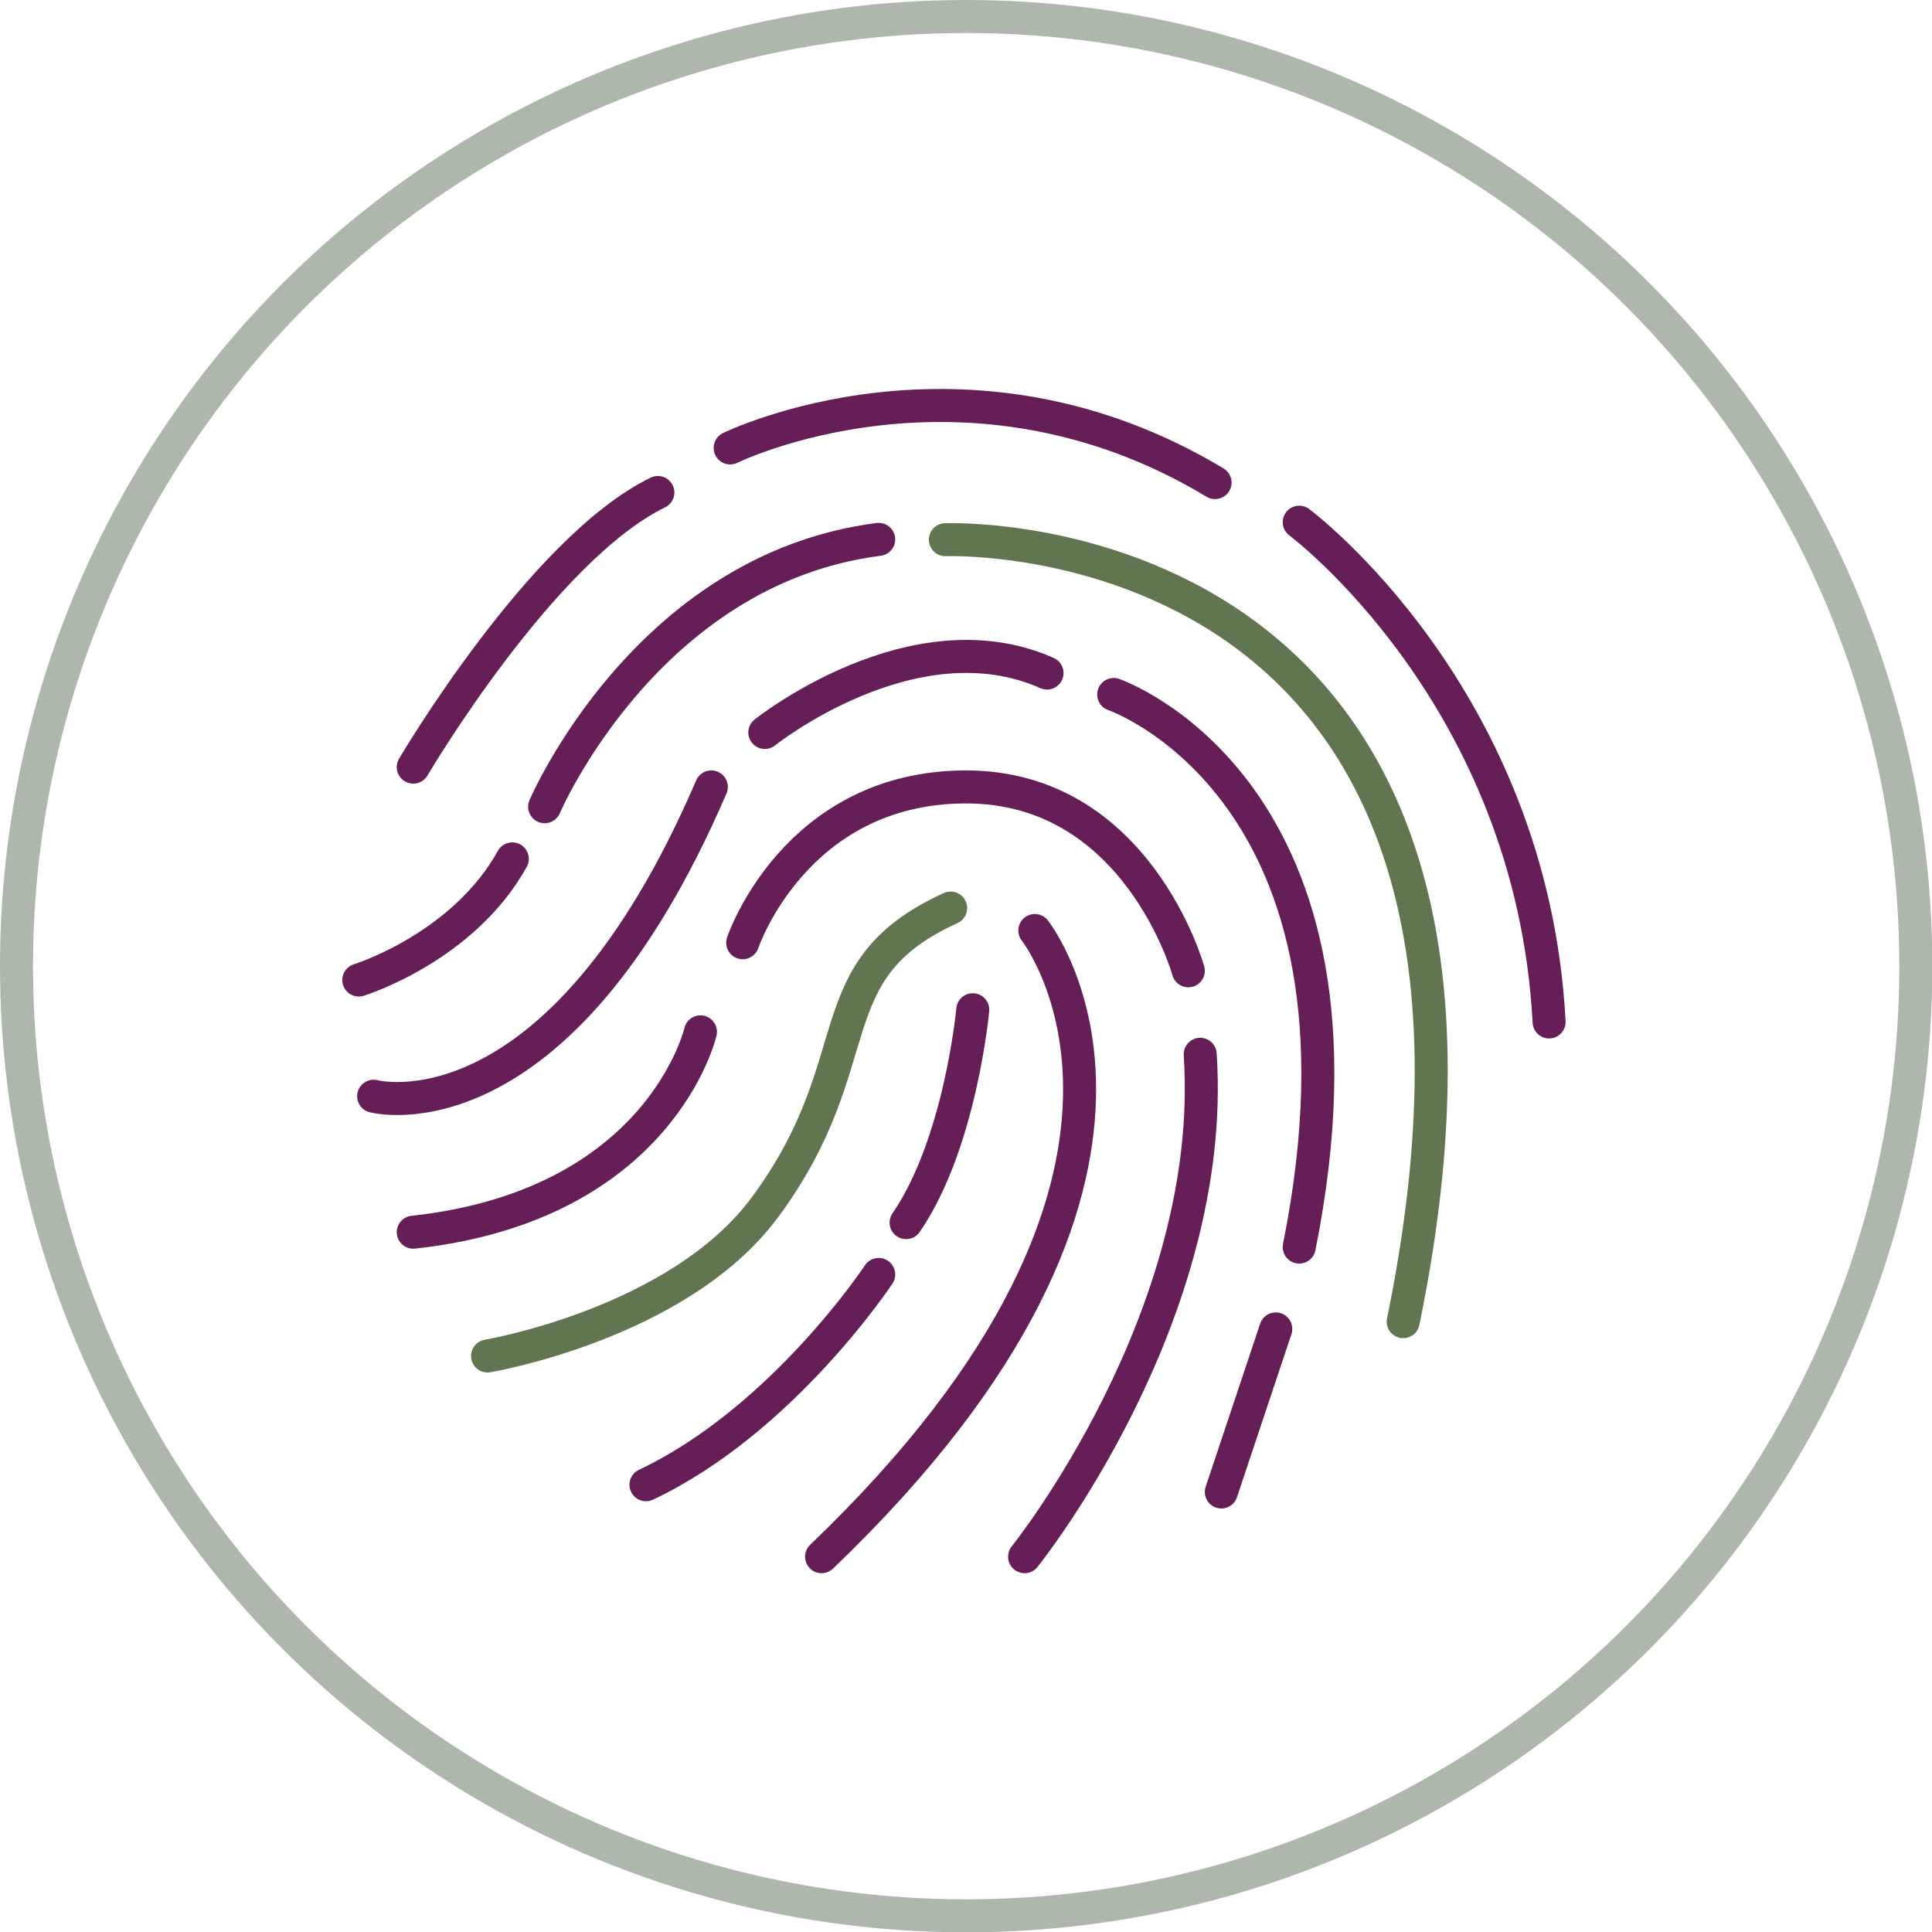 <?xml version="1.0" encoding="UTF-8"?><svg xmlns="http://www.w3.org/2000/svg" viewBox="0 0 58.53 58.53"><g id="a"/><g id="b"><g id="c"><g><path d="M10.87,29.69s3.15-.97,4.65-3.67" fill="none" stroke="#661e56" stroke-linecap="round" stroke-miterlimit="10"/><line x1="38.65" y1="40.26" x2="37" y2="45.2" fill="none" stroke="#661e56" stroke-linecap="round" stroke-miterlimit="10"/><g><circle cx="29.27" cy="29.27" r="28.77" fill="none" stroke="#adb7ac" stroke-miterlimit="10"/><path d="M12.52,23.24s3.88-6.6,7.41-8.32" fill="none" stroke="#661e56" stroke-linecap="round" stroke-miterlimit="10"/><path d="M22.12,13.57s7.13-3.5,14.69,1.05" fill="none" stroke="#661e56" stroke-linecap="round" stroke-miterlimit="10"/><path d="M39.36,15.82s7.05,5.25,7.57,15.14" fill="none" stroke="#661e56" stroke-linecap="round" stroke-miterlimit="10"/><path d="M16.5,24.44s3.07-7.2,10.12-8.1" fill="none" stroke="#661e56" stroke-linecap="round" stroke-miterlimit="10"/><path d="M28.64,16.35s18.89-.75,13.87,23.69" fill="none" stroke="#617551" stroke-linecap="round" stroke-miterlimit="10"/><path d="M11.32,33.21s5.55,1.5,10.23-9.37" fill="none" stroke="#661e56" stroke-linecap="round" stroke-miterlimit="10"/><path d="M23.17,22.19s4.5-3.6,8.55-1.8" fill="none" stroke="#661e56" stroke-linecap="round" stroke-miterlimit="10"/><path d="M33.74,21.04s8.4,2.88,5.62,16.74" fill="none" stroke="#661e56" stroke-linecap="round" stroke-miterlimit="10"/><path d="M31.04,47.16s5.85-7.27,5.32-15.22" fill="none" stroke="#661e56" stroke-linecap="round" stroke-miterlimit="10"/><path d="M36,29.41s-1.54-5.57-6.73-5.57-6.77,4.72-6.77,4.72" fill="none" stroke="#661e56" stroke-linecap="round" stroke-miterlimit="10"/><path d="M21.22,31.26s-1.2,5.25-8.7,6.07" fill="none" stroke="#661e56" stroke-linecap="round" stroke-miterlimit="10"/><path d="M14.77,41.08s5.78-.97,8.4-4.5c3.3-4.46,1.45-7.17,5.63-9.07" fill="none" stroke="#617551" stroke-linecap="round" stroke-miterlimit="10"/><path d="M31.35,28.19s5.76,7.27-6.46,18.97" fill="none" stroke="#661e56" stroke-linecap="round" stroke-miterlimit="10"/><path d="M29.47,30.59s-.37,4.05-2.02,6.45" fill="none" stroke="#661e56" stroke-linecap="round" stroke-miterlimit="10"/></g><path d="M26.62,38.61s-2.92,4.42-7.05,6.37" fill="none" stroke="#661e56" stroke-linecap="round" stroke-miterlimit="10"/></g></g></g></svg>